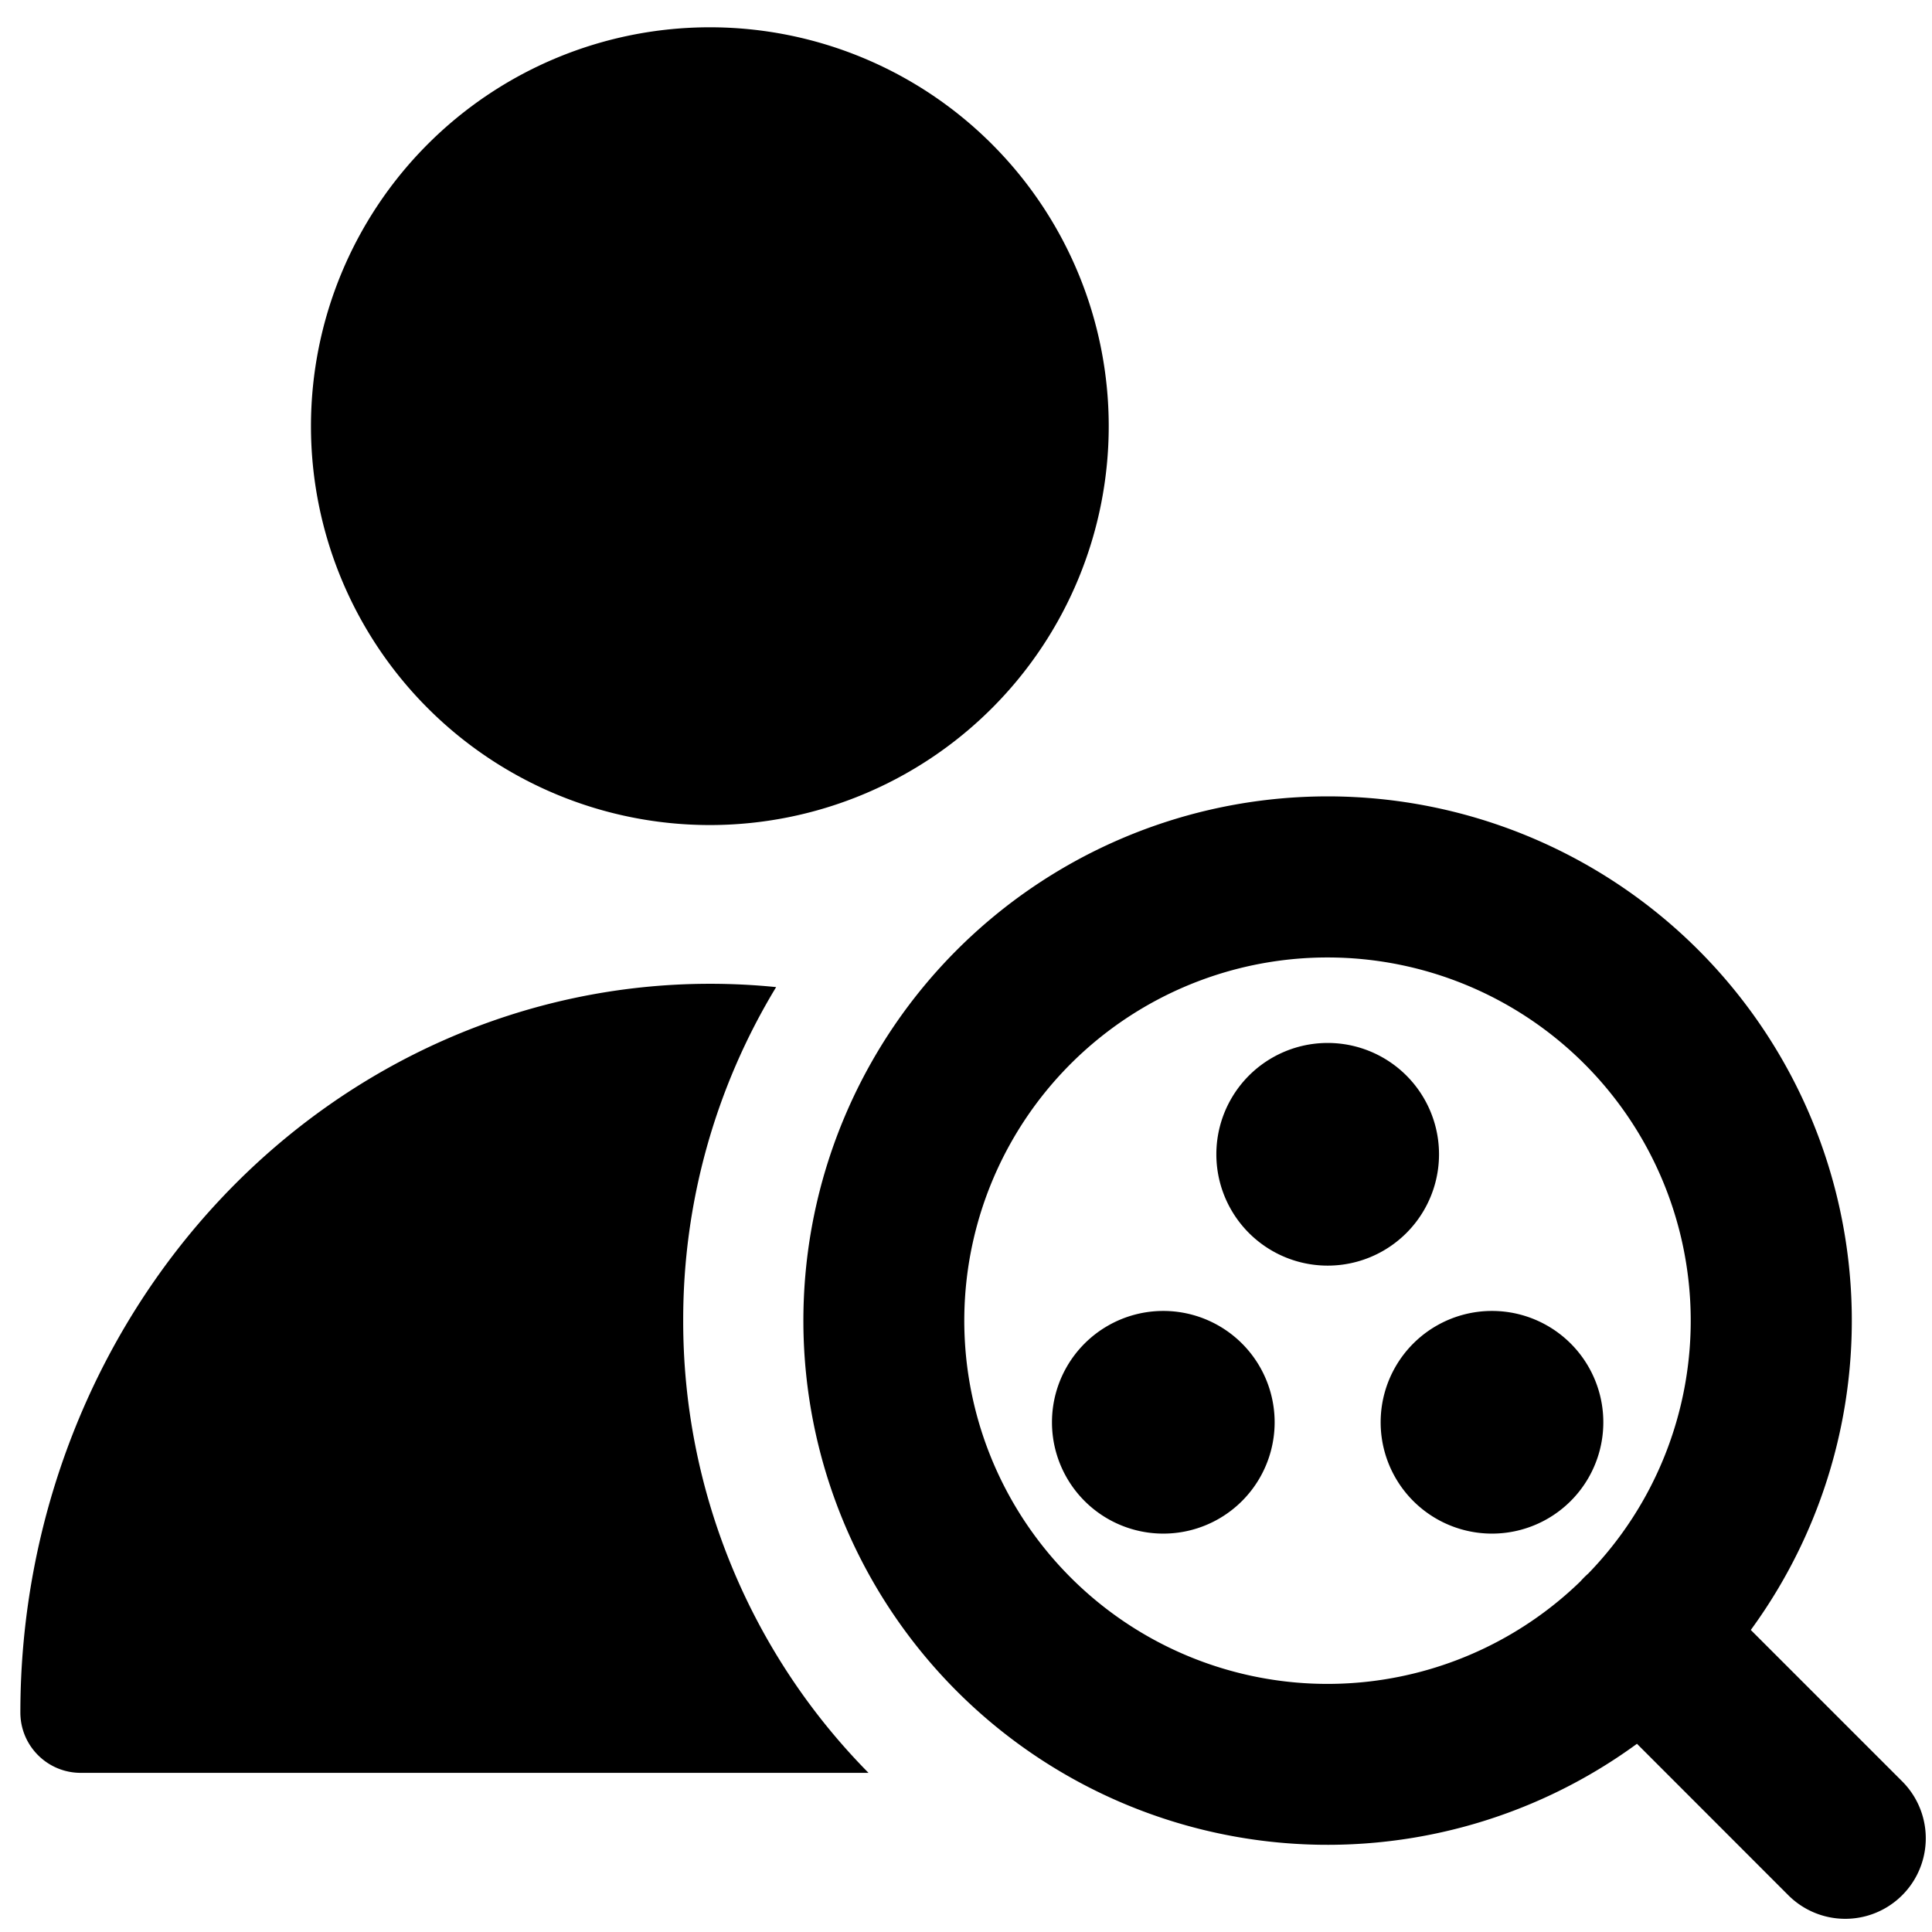 <svg xmlns="http://www.w3.org/2000/svg" fill="none" viewBox="0 0 24 24"><path fill="#000000" fill-rule="evenodd" d="M8.818 0.339a4.955 4.955 0 1 0 0 9.91 4.955 4.955 0 0 0 0 -9.91Zm7.673 11.555a4.512 4.512 0 1 0 3.142 7.75 1.052 1.052 0 0 1 0.097 -0.097 4.512 4.512 0 0 0 -3.239 -7.653Zm5.258 8.354a6.512 6.512 0 1 0 -1.414 1.414l1.88 1.881a1 1 0 0 0 1.415 -1.414l-1.88 -1.88ZM9.64 12.262a8.136 8.136 0 0 0 -0.821 -0.041c-2.287 0 -4.47 0.965 -6.073 2.668 -1.6 1.7 -2.493 3.998 -2.493 6.384 0 0.415 0.336 0.75 0.75 0.75h9.786a7.98 7.98 0 0 1 -2.302 -5.617 7.96 7.96 0 0 1 1.154 -4.143Zm6.853 3.46a1.383 1.383 0 1 0 0 -2.766 1.383 1.383 0 0 0 0 2.766Zm-0.659 1.946a1.383 1.383 0 1 1 -2.766 0 1.383 1.383 0 0 1 2.766 0Zm2.7 1.383a1.383 1.383 0 1 0 0 -2.766 1.383 1.383 0 0 0 0 2.766Z" clip-rule="evenodd" stroke-width="1"></path></svg>
